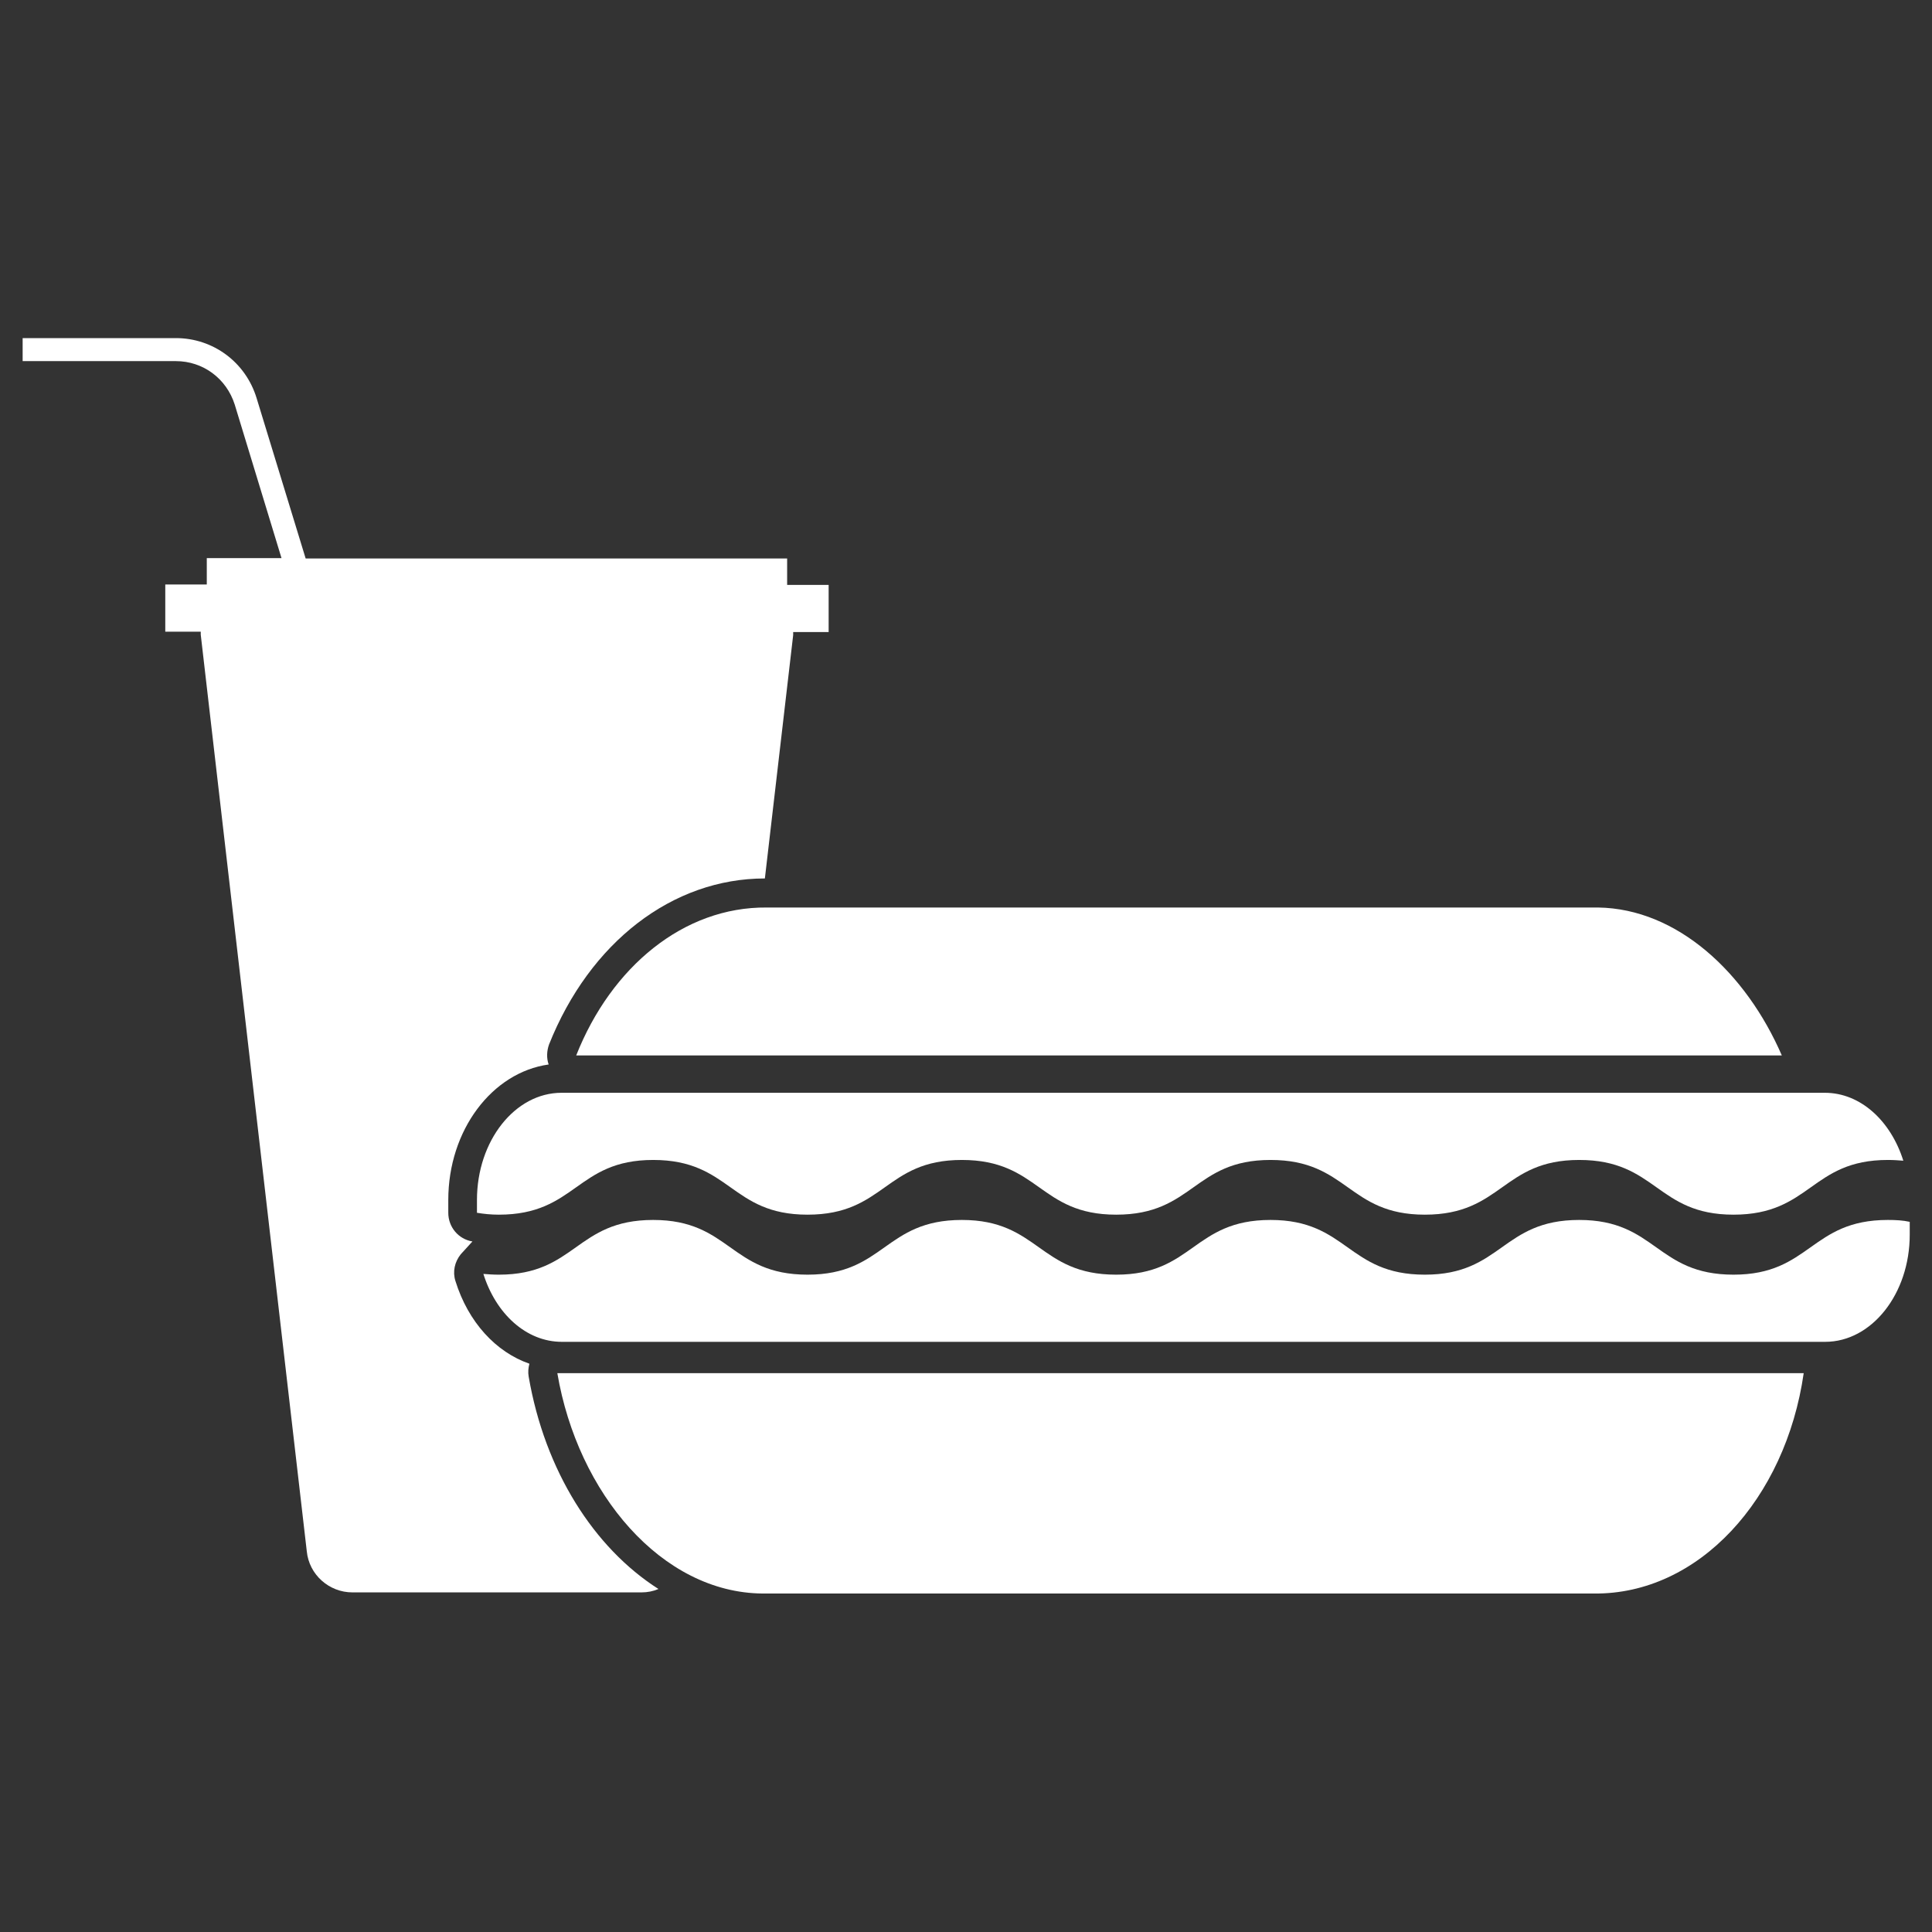 <?xml version="1.0" encoding="utf-8"?>
<!-- Generator: Adobe Illustrator 24.0.1, SVG Export Plug-In . SVG Version: 6.00 Build 0)  -->
<svg version="1.1" id="Layer_1" xmlns="http://www.w3.org/2000/svg" xmlns:xlink="http://www.w3.org/1999/xlink" x="0px" y="0px"
	 viewBox="0 0 512 512" style="enable-background:new 0 0 512 512;" xml:space="preserve">
<rect x="0" y="0" width="512" height="512" fill="#333333" stroke="none"/>
<style type="text/css">
	.st0{fill:#FFFFFF;}
	.st1{fill-rule:evenodd;clip-rule:evenodd;fill:#FFFFFF;}
</style>
<g>
	<g>
		<g>
			<path class="st0" d="M472.2,279.7c-9.5-21.9-27.7-38.9-48.7-39.2H203.2c-22-0.2-41.2,15.7-50.5,39.2H472.2z"/>
			<path class="st0" d="M147.7,363.9c5.4,31.9,27.7,58.2,54.4,58.4h220.3c27.7,0.3,50.8-25,55.6-58.4H147.7z"/>
		</g>
		<g>
			<path class="st0" d="M132.2,321.9c20.5,0,20.5-14.5,40.9-14.5c20.5,0,20.5,14.5,40.9,14.5c20.5,0,20.5-14.5,40.9-14.5
				c20.5,0,20.5,14.5,40.9,14.5c20.5,0,20.5-14.5,40.9-14.5c20.5,0,20.5,14.5,40.9,14.5c20.5,0,20.5-14.5,40.9-14.5
				c20.5,0,20.5,14.5,40.9,14.5c20.5,0,20.5-14.5,40.9-14.5c1.5,0,2.9,0.1,4.1,0.2c-3.3-10.5-11.3-18-20.8-18H148.8
				c-12.3,0-22.4,12.7-22.4,28.4v3.4C128.2,321.7,130.1,321.9,132.2,321.9z"/>
			<path class="st0" d="M500.3,323.3c-20.5,0-20.5,14.5-40.9,14.5c-20.5,0-20.5-14.5-40.9-14.5c-20.5,0-20.5,14.5-40.9,14.5
				c-20.5,0-20.5-14.5-40.9-14.5c-20.5,0-20.5,14.5-40.9,14.5c-20.5,0-20.5-14.5-40.9-14.5c-20.5,0-20.5,14.5-40.9,14.5
				c-20.5,0-20.5-14.5-40.9-14.5c-20.5,0-20.5,14.5-40.9,14.5c-1.5,0-2.9-0.1-4.1-0.2c3.3,10.5,11.3,18,20.8,18h334.8
				c12.3,0,22.4-12.7,22.4-28.4v-3.4C504.3,323.4,502.4,323.3,500.3,323.3z"/>
		</g>
	</g>
	<path class="st1" d="M125.2,329c-3.7-0.6-6.4-3.8-6.4-7.6V318c0-18.5,11.6-33.8,26.6-35.9c-0.6-1.7-0.5-3.6,0.1-5.3
		c10.8-27.1,32.7-44,57.2-44l0,0l7.5-64.5c0-0.3,0-0.6,0-0.8h9.4V155h-11v-7H81l-13-42.5C65.1,96,56.5,89.6,46.6,89.6H6v6.1h40.6
		c7.2,0,13.4,4.6,15.6,11.5l12.4,40.7H54.8v7h-11v12.5h9.4c0,0.3,0,0.5,0,0.8l28.1,242.9c0.6,6.2,5.9,10.9,12.1,10.9h37.8h0.9H170
		c1.6,0,3.1-0.3,4.5-0.9c-17.1-10.9-30.1-31.3-34.4-56.3c-0.2-1.1-0.1-2.3,0.2-3.4c-8.9-3.1-16.2-11-19.6-21.9
		c-0.8-2.5-0.2-5.1,1.4-7.1"/>
</g>
</svg>
